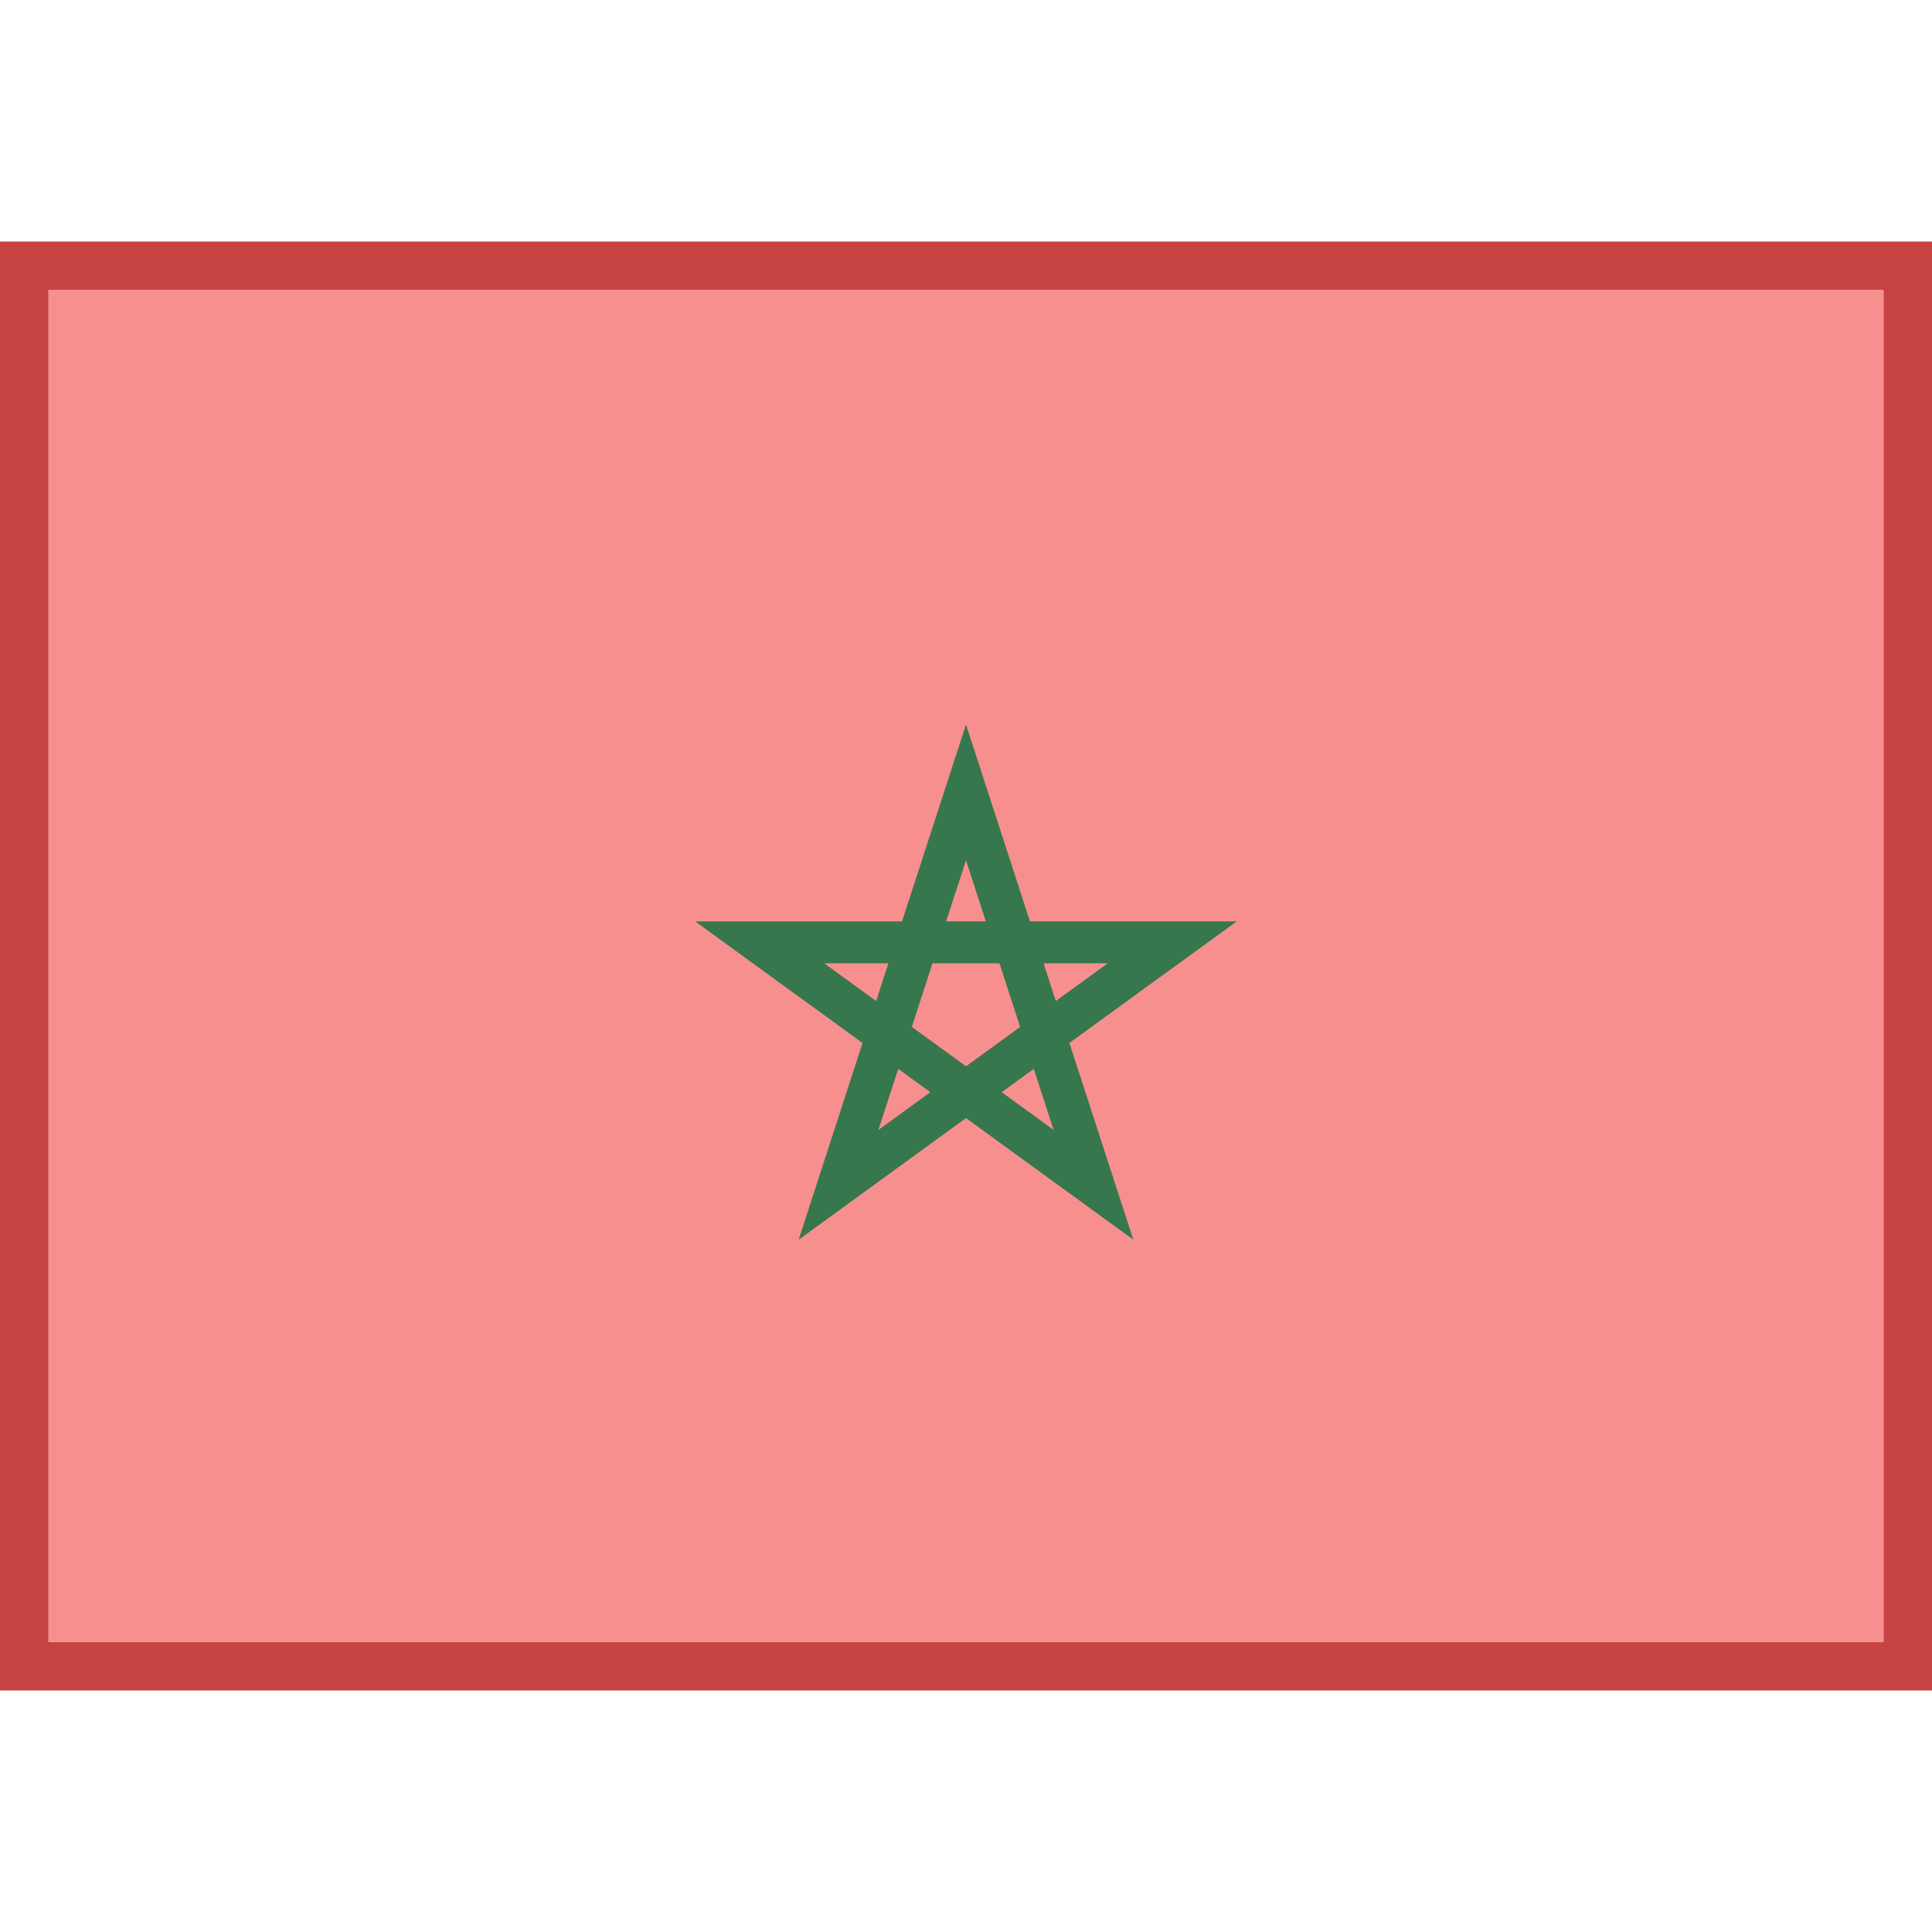 <svg xmlns="http://www.w3.org/2000/svg"  viewBox="0 0 40 40" width="40px" height="40px"><path fill="#f78f8f" d="M0.5 5.5H39.5V34.5H0.5z"/><path fill="#c74343" d="M39,6v28H1V6H39 M40,5H0v30h40V5L40,5z"/><path fill="#37774e" d="M16.535,25.667l1.323-4.073l-3.465-2.517h4.282L20,15l1.324,4.076h4.282l-3.465,2.517l1.323,4.073	L20,23.149L16.535,25.667z M20.739,22.613l1.075,0.781l-0.411-1.264L20.739,22.613z M18.597,22.13l-0.411,1.264l1.075-0.781	L18.597,22.13z M18.879,21.261L20,22.076l1.121-0.814l-0.428-1.317h-1.387L18.879,21.261z M17.066,19.945l1.074,0.78l0.253-0.78	H17.066z M21.606,19.945l0.253,0.78l1.074-0.78H21.606z M19.589,19.076h0.822L20,17.811L19.589,19.076z"/></svg>